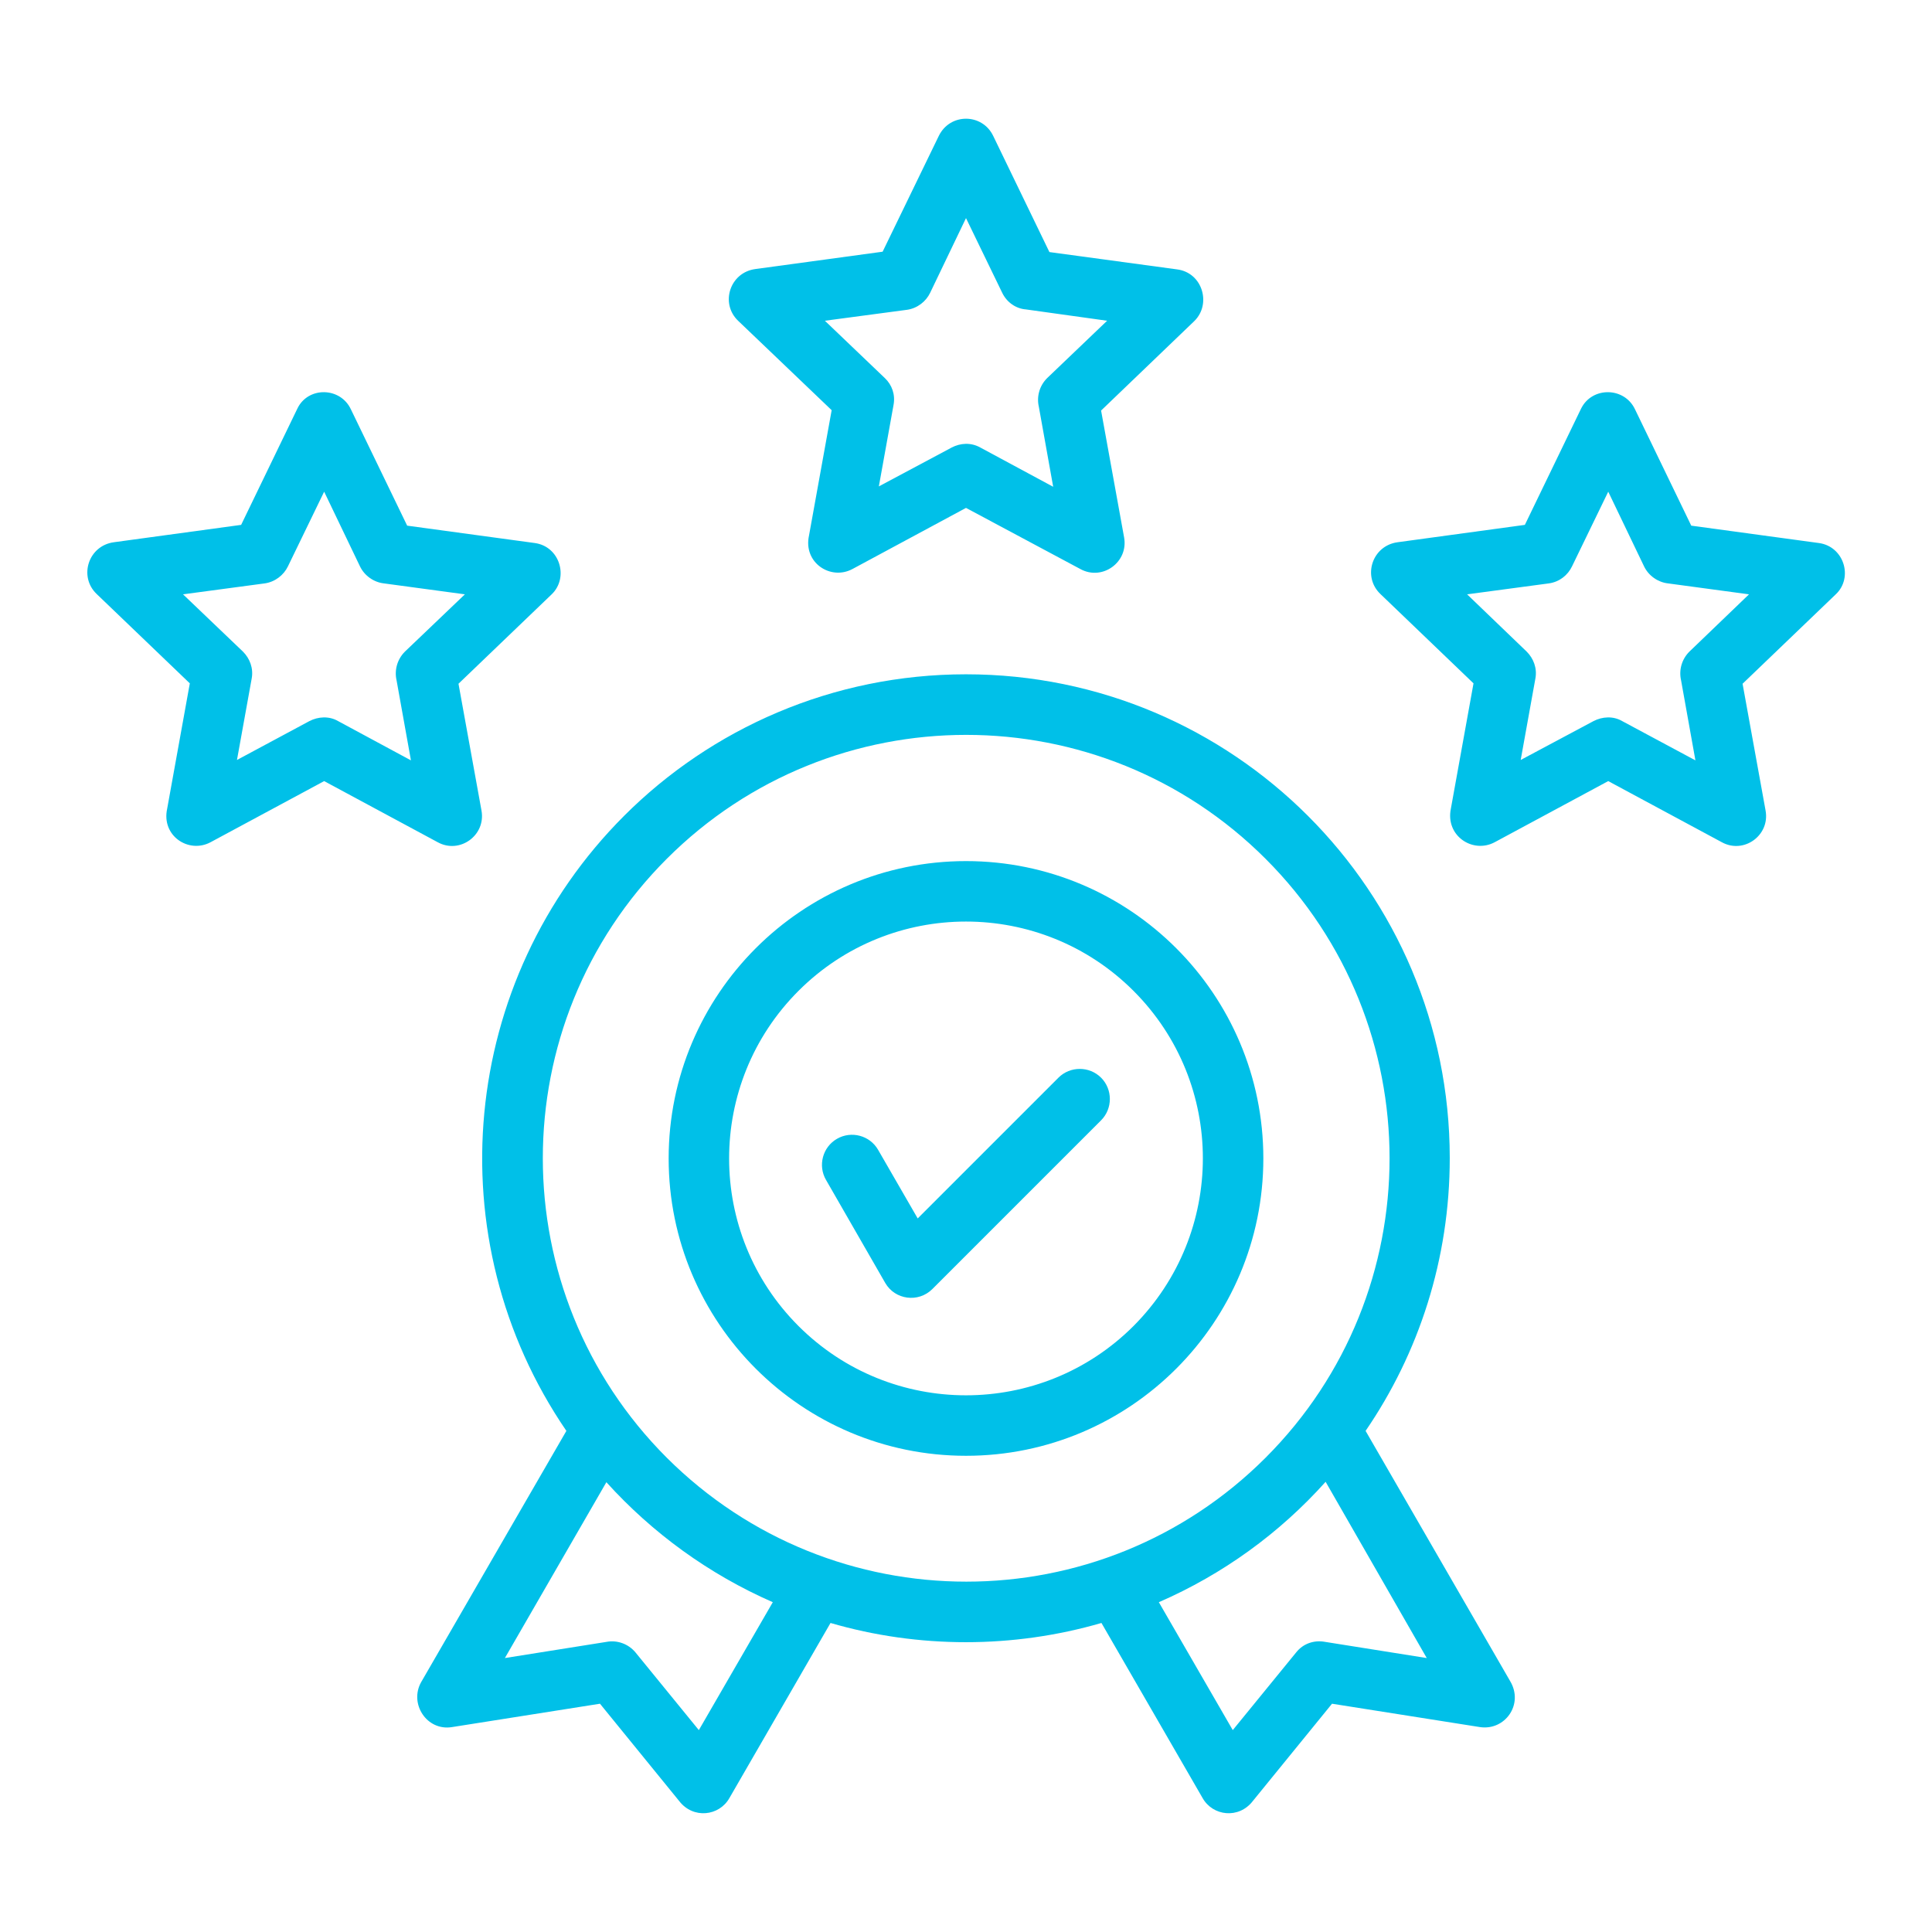 <?xml version="1.0" encoding="UTF-8"?> <svg xmlns="http://www.w3.org/2000/svg" width="64" height="64" viewBox="0 0 64 64" fill="none"><g clip-path="url(#clip0_4424_33)"><path d="M11.625 13.562L13.488 17.413L17.712 17.988C18.55 18.1 18.85 19.137 18.275 19.688L15.188 22.65L15.95 26.85C16.1 27.675 15.225 28.3 14.5 27.9L10.738 25.875L6.975 27.9C6.25 28.288 5.338 27.688 5.538 26.788L6.288 22.637L3.2 19.675C2.6 19.1 2.925 18.075 3.775 17.962L7.988 17.387L9.85 13.537C10.2 12.8 11.275 12.812 11.625 13.562ZM11.925 18.762L10.738 16.288L9.538 18.762C9.4 19.05 9.113 19.275 8.775 19.325L6.063 19.688L8.05 21.587C8.275 21.812 8.4 22.137 8.338 22.475L7.85 25.175L10.25 23.887C10.537 23.738 10.9 23.712 11.2 23.887L13.613 25.188L13.137 22.538C13.062 22.212 13.15 21.85 13.412 21.587L15.4 19.688L12.713 19.325C12.387 19.288 12.075 19.075 11.925 18.762ZM32.9 4.5L34.763 8.35L39 8.925C39.837 9.037 40.138 10.075 39.562 10.637L36.475 13.6L37.237 17.8C37.388 18.625 36.513 19.25 35.788 18.85L32 16.825L28.238 18.85C27.512 19.238 26.6 18.637 26.8 17.738L27.55 13.588L24.45 10.625C23.85 10.05 24.175 9.025 25.025 8.912L29.238 8.338L31.1 4.5C31.475 3.737 32.538 3.75 32.9 4.5ZM33.2 9.7L32 7.225L30.812 9.7C30.675 9.988 30.387 10.213 30.05 10.262L27.325 10.625L29.312 12.525C29.55 12.75 29.663 13.075 29.6 13.412L29.113 16.113L31.525 14.825C31.812 14.675 32.163 14.65 32.475 14.825L34.888 16.125L34.413 13.475C34.337 13.15 34.425 12.787 34.688 12.525L36.675 10.625L33.987 10.25C33.65 10.225 33.35 10.012 33.2 9.7ZM54.163 13.562L56.025 17.413L60.25 17.988C61.087 18.1 61.4 19.137 60.812 19.688L57.725 22.65L58.487 26.85C58.638 27.675 57.763 28.3 57.038 27.9L53.275 25.875L49.513 27.9C48.788 28.288 47.875 27.688 48.062 26.788L48.812 22.637L45.725 19.675C45.125 19.1 45.45 18.075 46.3 17.962L50.513 17.387L52.375 13.537C52.737 12.8 53.812 12.812 54.163 13.562ZM54.462 18.762L53.275 16.288L52.075 18.762C51.938 19.05 51.663 19.275 51.312 19.325L48.6 19.688L50.575 21.587C50.8 21.812 50.925 22.137 50.862 22.475L50.375 25.175L52.788 23.887C53.075 23.738 53.438 23.712 53.737 23.887L56.163 25.188L55.688 22.538C55.612 22.212 55.7 21.85 55.962 21.587L57.938 19.688L55.25 19.325C54.925 19.288 54.612 19.075 54.462 18.762ZM27.363 39.087C27.087 38.612 27.25 38 27.725 37.725C28.2 37.45 28.812 37.612 29.087 38.087L30.4 40.362L35.062 35.7C35.45 35.312 36.087 35.312 36.475 35.7C36.862 36.087 36.862 36.725 36.475 37.112L30.887 42.7C30.425 43.163 29.65 43.062 29.325 42.5L27.363 39.087ZM32 28.525C37.438 28.525 41.85 32.938 41.85 38.375C41.85 43.812 37.438 48.225 32 48.225C26.562 48.225 22.15 43.812 22.15 38.375C22.15 32.938 26.562 28.525 32 28.525ZM37.55 32.825C34.487 29.762 29.512 29.762 26.45 32.825C23.387 35.888 23.387 40.862 26.45 43.925C29.512 46.987 34.487 46.987 37.55 43.925C40.612 40.85 40.612 35.888 37.55 32.825ZM32 22.337C40.85 22.337 48.025 29.512 48.025 38.362C48.025 41.712 47 44.825 45.237 47.4L50.025 55.688C50.487 56.462 49.85 57.337 49.025 57.212L44.125 56.438L41.5 59.663C41.038 60.263 40.175 60.163 39.837 59.562L36.487 53.763C33.562 54.612 30.425 54.612 27.512 53.763L24.163 59.562C23.825 60.163 22.962 60.263 22.5 59.663L19.875 56.438L14.975 57.212C14.137 57.35 13.55 56.438 13.95 55.725L18.762 47.4C14.412 41.038 15.225 32.475 20.675 27.025C23.562 24.137 27.575 22.337 32 22.337ZM43.913 49.087C42.388 50.788 40.513 52.15 38.388 53.075L40.837 57.312L42.938 54.737C43.175 54.438 43.538 54.325 43.888 54.388L47.263 54.925L43.913 49.087ZM25.6 53.075C23.488 52.15 21.613 50.788 20.087 49.1L16.725 54.925L20.1 54.388C20.438 54.325 20.812 54.45 21.05 54.737L23.15 57.312L25.6 53.075ZM41.925 28.45C36.45 22.975 27.562 22.975 22.087 28.45C16.613 33.925 16.613 42.812 22.087 48.288C27.575 53.763 36.45 53.763 41.925 48.288C47.4 42.812 47.4 33.925 41.925 28.45Z" fill="#00C0E8"></path></g><defs><clipPath id="clip0_4424_33"><rect width="64" height="64" fill="white"></rect></clipPath></defs></svg> 
